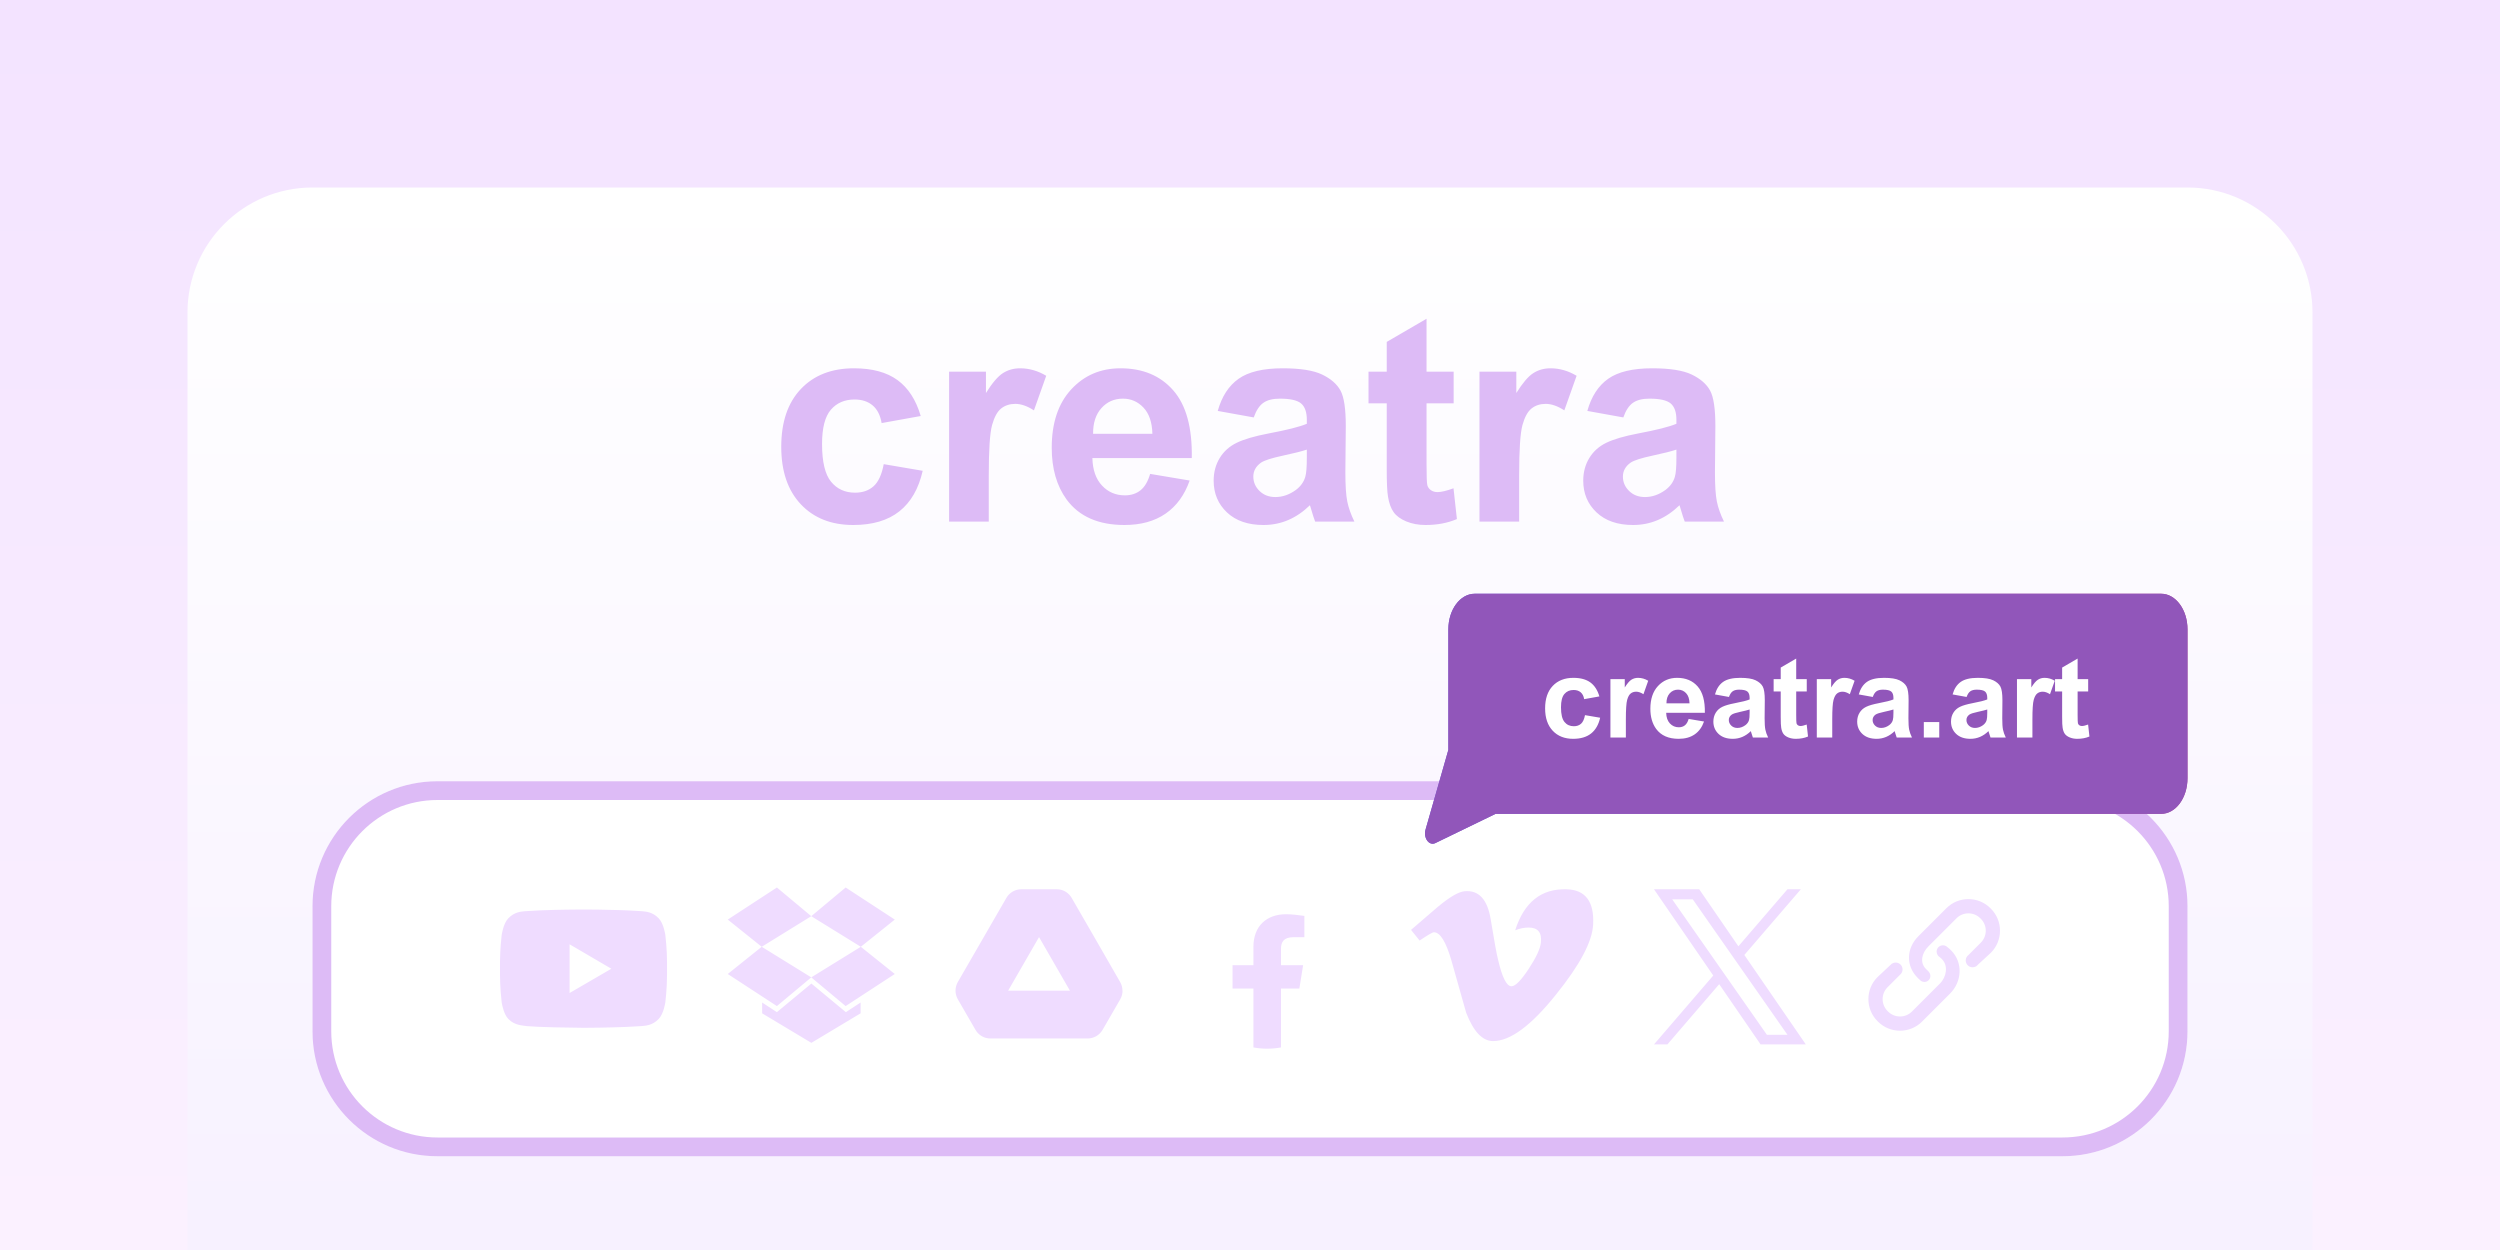 <?xml version="1.0" encoding="UTF-8"?>
<svg width="400px" height="200px" viewBox="0 0 400 200" version="1.1" xmlns="http://www.w3.org/2000/svg" xmlns:xlink="http://www.w3.org/1999/xlink">
    <rect x="0" y="0" width="400" height="200" fill="#333333" stroke="none"/>
    <title>Promote Facetomany</title>
    <defs>
        <linearGradient x1="50%" y1="0%" x2="50%" y2="100%" id="linearGradient-1">
            <stop stop-color="#F3E3FF" offset="0%"></stop>
            <stop stop-color="#FBF1FF" offset="100%"></stop>
        </linearGradient>
        <linearGradient x1="50%" y1="0%" x2="50%" y2="100%" id="linearGradient-2">
            <stop stop-color="#FFFFFF" offset="0%"></stop>
            <stop stop-color="#F7F1FF" offset="100%"></stop>
        </linearGradient>
        <linearGradient x1="98.88%" y1="48.819%" x2="-1.3079815e-13%" y2="48.819%" id="linearGradient-3">
            <stop stop-color="#AF4995" offset="0%"></stop>
            <stop stop-color="#7361DE" offset="100%"></stop>
        </linearGradient>
        <path d="M122,29.514 C122,32.661 120.114,35.215 117.787,35.215 L11.292,35.215 L1.645,39.898 C0.654,40.38 -0.294,39.062 0.086,37.736 L3.735,24.985 L3.735,5.701 C3.735,2.553 5.622,0 7.95,0 L117.787,0 C120.114,0 122,2.553 122,5.701 L122,29.514 Z" id="path-4"></path>
    </defs>
    <g id="icon&amp;组件状态" stroke="none" stroke-width="1" fill="none" fill-rule="evenodd">
        <g id="图片" transform="translate(-1133, -2361)">
            <g id="Promote-Facetomany" transform="translate(1133, 2361)">
                <rect id="矩形" fill="url(#linearGradient-1)" x="0" y="0" width="400" height="200"></rect>
                <g id="编组-15" transform="translate(30, 30)">
                    <path d="M20,0 L320,0 C331.046,-3.55271368e-15 340,8.954 340,20 L340,170 L340,170 L0,170 L0,20 C0,8.954 8.954,3.55271368e-15 20,0 Z" id="矩形" fill="url(#linearGradient-2)"></path>
                    <rect id="矩形" fill="#FFFFFF" x="20" y="95" width="300" height="60" rx="20"></rect>
                    <path d="M300,95 C311.046,95 320,103.954 320,115 L320,135 C320,146.046 311.046,155 300,155 L40,155 C28.954,155 20,146.046 20,135 L20,115 C20,103.954 28.954,95 40,95 L300,95 Z M300,98 L40,98 C30.611,98 23,105.611 23,115 L23,135 C23,144.389 30.611,152 40,152 L300,152 C309.389,152 317,144.389 317,135 L317,115 C317,105.611 309.389,98 300,98 Z" id="矩形" fill="#DDBBF6" fill-rule="nonzero" style="mix-blend-mode: multiply;"></path>
                    <path d="M117.316,36.563 L111.06,37.692 C110.849,36.442 110.371,35.501 109.625,34.869 C108.88,34.236 107.912,33.92 106.723,33.92 C105.142,33.92 103.881,34.466 102.939,35.557 C101.998,36.649 101.528,38.475 101.528,41.035 C101.528,43.881 102.006,45.891 102.962,47.066 C103.918,48.24 105.202,48.828 106.813,48.828 C108.018,48.828 109.004,48.485 109.772,47.8 C110.54,47.115 111.082,45.936 111.398,44.265 L117.632,45.326 C116.985,48.188 115.743,50.348 113.906,51.809 C112.068,53.27 109.606,54 106.52,54 C103.011,54 100.214,52.893 98.128,50.68 C96.043,48.466 95,45.402 95,41.487 C95,37.526 96.047,34.443 98.14,32.237 C100.233,30.031 103.064,28.928 106.632,28.928 C109.554,28.928 111.876,29.557 113.601,30.814 C115.325,32.072 116.563,33.988 117.316,36.563 Z M128.203,53.458 L121.856,53.458 L121.856,29.47 L127.752,29.47 L127.752,32.881 C128.76,31.27 129.668,30.208 130.473,29.696 C131.279,29.184 132.194,28.928 133.218,28.928 C134.663,28.928 136.056,29.327 137.396,30.125 L135.431,35.659 C134.362,34.966 133.368,34.62 132.45,34.62 C131.561,34.62 130.808,34.865 130.191,35.354 C129.574,35.844 129.088,36.728 128.734,38.008 C128.38,39.288 128.203,41.969 128.203,46.049 L128.203,53.458 Z M154.021,45.823 L160.345,46.885 C159.532,49.204 158.248,50.97 156.494,52.182 C154.74,53.394 152.545,54 149.91,54 C145.739,54 142.652,52.637 140.649,49.912 C139.068,47.728 138.277,44.973 138.277,41.645 C138.277,37.669 139.316,34.556 141.394,32.305 C143.472,30.054 146.1,28.928 149.277,28.928 C152.846,28.928 155.662,30.106 157.725,32.463 C159.788,34.82 160.774,38.43 160.684,43.294 L144.782,43.294 C144.828,45.176 145.339,46.64 146.318,47.687 C147.297,48.733 148.517,49.257 149.977,49.257 C150.971,49.257 151.807,48.986 152.485,48.444 C153.162,47.901 153.674,47.028 154.021,45.823 Z M154.382,39.409 C154.337,37.572 153.862,36.175 152.959,35.219 C152.055,34.262 150.956,33.784 149.661,33.784 C148.276,33.784 147.131,34.289 146.228,35.298 C145.324,36.307 144.88,37.677 144.895,39.409 L154.382,39.409 Z M170.6,36.789 L164.84,35.749 C165.487,33.431 166.602,31.714 168.183,30.6 C169.764,29.485 172.113,28.928 175.23,28.928 C178.061,28.928 180.169,29.263 181.554,29.933 C182.94,30.603 183.915,31.454 184.479,32.486 C185.044,33.517 185.326,35.411 185.326,38.166 L185.259,45.575 C185.259,47.683 185.36,49.238 185.564,50.239 C185.767,51.241 186.147,52.313 186.704,53.458 L180.425,53.458 C180.259,53.036 180.056,52.411 179.815,51.583 C179.71,51.207 179.634,50.958 179.589,50.838 C178.505,51.892 177.346,52.682 176.111,53.209 C174.876,53.736 173.559,54 172.158,54 C169.689,54 167.742,53.33 166.319,51.99 C164.896,50.65 164.185,48.956 164.185,46.908 C164.185,45.552 164.509,44.344 165.156,43.282 C165.804,42.221 166.711,41.408 167.878,40.843 C169.045,40.278 170.728,39.785 172.926,39.363 C175.893,38.806 177.948,38.287 179.092,37.805 L179.092,37.172 C179.092,35.953 178.791,35.083 178.189,34.564 C177.587,34.044 176.45,33.784 174.778,33.784 C173.649,33.784 172.768,34.007 172.136,34.451 C171.503,34.895 170.991,35.674 170.6,36.789 Z M179.092,41.938 C178.279,42.209 176.992,42.533 175.23,42.91 C173.468,43.286 172.316,43.655 171.774,44.016 C170.946,44.604 170.532,45.349 170.532,46.253 C170.532,47.141 170.863,47.909 171.526,48.556 C172.188,49.204 173.031,49.528 174.055,49.528 C175.2,49.528 176.292,49.151 177.331,48.398 C178.099,47.826 178.603,47.126 178.844,46.298 C179.01,45.756 179.092,44.724 179.092,43.203 L179.092,41.938 Z M202.583,29.47 L202.583,34.53 L198.246,34.53 L198.246,44.197 C198.246,46.155 198.288,47.295 198.371,47.619 C198.453,47.943 198.642,48.21 198.935,48.421 C199.229,48.632 199.587,48.737 200.008,48.737 C200.595,48.737 201.446,48.534 202.561,48.127 L203.103,53.051 C201.627,53.684 199.956,54 198.088,54 C196.944,54 195.912,53.808 194.994,53.424 C194.075,53.04 193.401,52.543 192.972,51.933 C192.543,51.323 192.246,50.499 192.08,49.46 C191.945,48.722 191.877,47.231 191.877,44.988 L191.877,34.53 L188.963,34.53 L188.963,29.47 L191.877,29.47 L191.877,24.704 L198.246,21 L198.246,29.47 L202.583,29.47 Z M213.064,53.458 L206.717,53.458 L206.717,29.47 L212.612,29.47 L212.612,32.881 C213.621,31.27 214.528,30.208 215.334,29.696 C216.139,29.184 217.054,28.928 218.078,28.928 C219.524,28.928 220.916,29.327 222.257,30.125 L220.292,35.659 C219.222,34.966 218.229,34.62 217.31,34.62 C216.422,34.62 215.669,34.865 215.051,35.354 C214.434,35.844 213.948,36.728 213.594,38.008 C213.241,39.288 213.064,41.969 213.064,46.049 L213.064,53.458 Z M229.733,36.789 L223.973,35.749 C224.621,33.431 225.735,31.714 227.316,30.6 C228.897,29.485 231.246,28.928 234.363,28.928 C237.194,28.928 239.303,29.263 240.688,29.933 C242.073,30.603 243.048,31.454 243.613,32.486 C244.178,33.517 244.46,35.411 244.46,38.166 L244.392,45.575 C244.392,47.683 244.494,49.238 244.697,50.239 C244.9,51.241 245.281,52.313 245.838,53.458 L239.559,53.458 C239.393,53.036 239.19,52.411 238.949,51.583 C238.843,51.207 238.768,50.958 238.723,50.838 C237.639,51.892 236.479,52.682 235.244,53.209 C234.01,53.736 232.692,54 231.292,54 C228.822,54 226.876,53.33 225.453,51.99 C224.03,50.65 223.318,48.956 223.318,46.908 C223.318,45.552 223.642,44.344 224.29,43.282 C224.937,42.221 225.844,41.408 227.011,40.843 C228.178,40.278 229.861,39.785 232.06,39.363 C235.026,38.806 237.081,38.287 238.226,37.805 L238.226,37.172 C238.226,35.953 237.925,35.083 237.322,34.564 C236.72,34.044 235.583,33.784 233.912,33.784 C232.782,33.784 231.901,34.007 231.269,34.451 C230.637,34.895 230.125,35.674 229.733,36.789 Z M238.226,41.938 C237.413,42.209 236.125,42.533 234.363,42.91 C232.602,43.286 231.45,43.655 230.908,44.016 C230.079,44.604 229.665,45.349 229.665,46.253 C229.665,47.141 229.997,47.909 230.659,48.556 C231.322,49.204 232.165,49.528 233.189,49.528 C234.333,49.528 235.425,49.151 236.464,48.398 C237.232,47.826 237.736,47.126 237.977,46.298 C238.143,45.756 238.226,44.724 238.226,43.203 L238.226,41.938 Z" id="形状结合" fill="#DDBBF6" fill-rule="nonzero"></path>
                    <g id="编组-15备份" transform="translate(198, 65)">
                        <g id="Fill-26">
                            <use fill="url(#linearGradient-3)" xlink:href="#path-4"></use>
                            <use fill="#9156BA" xlink:href="#path-4"></use>
                        </g>
                        <path d="M27.902,16.426 L25.467,16.865 C25.385,16.379 25.199,16.013 24.909,15.767 C24.619,15.521 24.243,15.397 23.78,15.397 C23.165,15.397 22.674,15.61 22.308,16.035 C21.941,16.459 21.758,17.17 21.758,18.166 C21.758,19.273 21.944,20.056 22.316,20.513 C22.688,20.97 23.188,21.198 23.815,21.198 C24.284,21.198 24.667,21.065 24.966,20.798 C25.265,20.532 25.476,20.073 25.599,19.423 L28.025,19.836 C27.773,20.949 27.29,21.79 26.575,22.358 C25.86,22.927 24.902,23.211 23.701,23.211 C22.335,23.211 21.247,22.78 20.436,21.919 C19.624,21.058 19.218,19.865 19.218,18.342 C19.218,16.801 19.625,15.601 20.44,14.743 C21.254,13.884 22.356,13.455 23.745,13.455 C24.881,13.455 25.785,13.7 26.456,14.189 C27.127,14.678 27.609,15.424 27.902,16.426 Z M32.138,23 L29.668,23 L29.668,13.666 L31.962,13.666 L31.962,14.993 C32.355,14.366 32.708,13.953 33.021,13.754 C33.335,13.555 33.691,13.455 34.089,13.455 C34.652,13.455 35.194,13.61 35.715,13.921 L34.951,16.074 C34.535,15.805 34.148,15.67 33.791,15.67 C33.445,15.67 33.152,15.765 32.912,15.956 C32.671,16.146 32.482,16.49 32.345,16.988 C32.207,17.486 32.138,18.529 32.138,20.117 L32.138,23 Z M42.184,20.029 L44.645,20.442 C44.329,21.345 43.829,22.032 43.146,22.503 C42.464,22.975 41.61,23.211 40.584,23.211 C38.961,23.211 37.76,22.681 36.981,21.62 C36.366,20.771 36.058,19.698 36.058,18.403 C36.058,16.856 36.462,15.645 37.271,14.769 C38.08,13.893 39.102,13.455 40.338,13.455 C41.727,13.455 42.823,13.914 43.625,14.831 C44.428,15.748 44.812,17.152 44.777,19.045 L38.589,19.045 C38.607,19.777 38.806,20.347 39.187,20.754 C39.568,21.162 40.042,21.365 40.611,21.365 C40.998,21.365 41.323,21.26 41.586,21.049 C41.85,20.838 42.049,20.498 42.184,20.029 Z M42.325,17.533 C42.307,16.818 42.123,16.275 41.771,15.903 C41.419,15.531 40.992,15.345 40.488,15.345 C39.949,15.345 39.503,15.541 39.152,15.934 C38.8,16.326 38.627,16.859 38.633,17.533 L42.325,17.533 Z M48.635,16.514 L46.394,16.109 C46.646,15.207 47.08,14.539 47.695,14.105 C48.31,13.672 49.224,13.455 50.437,13.455 C51.539,13.455 52.359,13.585 52.898,13.846 C53.437,14.107 53.816,14.438 54.036,14.839 C54.256,15.241 54.366,15.978 54.366,17.05 L54.339,19.933 C54.339,20.753 54.379,21.358 54.458,21.748 C54.537,22.137 54.685,22.555 54.902,23 L52.458,23 C52.394,22.836 52.315,22.593 52.221,22.271 C52.18,22.124 52.151,22.027 52.133,21.98 C51.711,22.391 51.26,22.698 50.78,22.903 C50.299,23.108 49.787,23.211 49.242,23.211 C48.281,23.211 47.523,22.95 46.97,22.429 C46.416,21.907 46.139,21.248 46.139,20.451 C46.139,19.924 46.265,19.454 46.517,19.041 C46.769,18.627 47.122,18.311 47.576,18.091 C48.03,17.872 48.685,17.68 49.541,17.516 C50.695,17.299 51.495,17.097 51.94,16.909 L51.94,16.663 C51.94,16.188 51.823,15.85 51.588,15.648 C51.354,15.446 50.912,15.345 50.261,15.345 C49.822,15.345 49.479,15.431 49.233,15.604 C48.987,15.777 48.788,16.08 48.635,16.514 Z M51.94,18.518 C51.624,18.623 51.123,18.749 50.437,18.896 C49.751,19.042 49.303,19.186 49.092,19.326 C48.77,19.555 48.609,19.845 48.609,20.196 C48.609,20.542 48.738,20.841 48.996,21.093 C49.253,21.345 49.582,21.471 49.98,21.471 C50.425,21.471 50.85,21.324 51.254,21.031 C51.553,20.809 51.75,20.536 51.843,20.214 C51.908,20.003 51.94,19.602 51.94,19.01 L51.94,18.518 Z M61.081,13.666 L61.081,15.635 L59.393,15.635 L59.393,19.396 C59.393,20.158 59.409,20.602 59.441,20.728 C59.474,20.854 59.547,20.958 59.661,21.04 C59.775,21.122 59.915,21.163 60.079,21.163 C60.307,21.163 60.638,21.084 61.072,20.926 L61.283,22.842 C60.708,23.088 60.058,23.211 59.332,23.211 C58.886,23.211 58.485,23.136 58.127,22.987 C57.77,22.837 57.508,22.644 57.341,22.407 C57.174,22.169 57.058,21.849 56.994,21.444 C56.941,21.157 56.915,20.577 56.915,19.704 L56.915,15.635 L55.781,15.635 L55.781,13.666 L56.915,13.666 L56.915,11.812 L59.393,10.37 L59.393,13.666 L61.081,13.666 Z M65.159,23 L62.689,23 L62.689,13.666 L64.983,13.666 L64.983,14.993 C65.375,14.366 65.729,13.953 66.042,13.754 C66.355,13.555 66.711,13.455 67.11,13.455 C67.672,13.455 68.214,13.61 68.736,13.921 L67.971,16.074 C67.555,15.805 67.168,15.67 66.811,15.67 C66.465,15.67 66.172,15.765 65.932,15.956 C65.692,16.146 65.503,16.49 65.365,16.988 C65.228,17.486 65.159,18.529 65.159,20.117 L65.159,23 Z M71.645,16.514 L69.404,16.109 C69.656,15.207 70.089,14.539 70.705,14.105 C71.32,13.672 72.234,13.455 73.447,13.455 C74.548,13.455 75.369,13.585 75.908,13.846 C76.447,14.107 76.826,14.438 77.046,14.839 C77.266,15.241 77.375,15.978 77.375,17.05 L77.349,19.933 C77.349,20.753 77.389,21.358 77.468,21.748 C77.547,22.137 77.695,22.555 77.912,23 L75.468,23 C75.404,22.836 75.325,22.593 75.231,22.271 C75.19,22.124 75.161,22.027 75.143,21.98 C74.721,22.391 74.27,22.698 73.79,22.903 C73.309,23.108 72.796,23.211 72.251,23.211 C71.291,23.211 70.533,22.95 69.979,22.429 C69.426,21.907 69.149,21.248 69.149,20.451 C69.149,19.924 69.275,19.454 69.527,19.041 C69.779,18.627 70.132,18.311 70.586,18.091 C71.04,17.872 71.695,17.68 72.55,17.516 C73.705,17.299 74.504,17.097 74.95,16.909 L74.95,16.663 C74.95,16.188 74.833,15.85 74.598,15.648 C74.364,15.446 73.921,15.345 73.271,15.345 C72.832,15.345 72.489,15.431 72.243,15.604 C71.997,15.777 71.797,16.08 71.645,16.514 Z M74.95,18.518 C74.633,18.623 74.132,18.749 73.447,18.896 C72.761,19.042 72.313,19.186 72.102,19.326 C71.78,19.555 71.619,19.845 71.619,20.196 C71.619,20.542 71.748,20.841 72.005,21.093 C72.263,21.345 72.591,21.471 72.99,21.471 C73.435,21.471 73.86,21.324 74.264,21.031 C74.563,20.809 74.759,20.536 74.853,20.214 C74.917,20.003 74.95,19.602 74.95,19.01 L74.95,18.518 Z M79.81,23 L79.81,20.53 L82.28,20.53 L82.28,23 L79.81,23 Z M86.657,16.514 L84.416,16.109 C84.667,15.207 85.101,14.539 85.716,14.105 C86.332,13.672 87.246,13.455 88.458,13.455 C89.56,13.455 90.38,13.585 90.919,13.846 C91.458,14.107 91.838,14.438 92.058,14.839 C92.277,15.241 92.387,15.978 92.387,17.05 L92.361,19.933 C92.361,20.753 92.4,21.358 92.479,21.748 C92.559,22.137 92.707,22.555 92.923,23 L90.48,23 C90.416,22.836 90.336,22.593 90.243,22.271 C90.202,22.124 90.172,22.027 90.155,21.98 C89.733,22.391 89.282,22.698 88.801,22.903 C88.321,23.108 87.808,23.211 87.263,23.211 C86.302,23.211 85.545,22.95 84.991,22.429 C84.438,21.907 84.161,21.248 84.161,20.451 C84.161,19.924 84.287,19.454 84.539,19.041 C84.791,18.627 85.144,18.311 85.598,18.091 C86.052,17.872 86.707,17.68 87.562,17.516 C88.716,17.299 89.516,17.097 89.961,16.909 L89.961,16.663 C89.961,16.188 89.844,15.85 89.61,15.648 C89.375,15.446 88.933,15.345 88.283,15.345 C87.843,15.345 87.5,15.431 87.254,15.604 C87.008,15.777 86.809,16.08 86.657,16.514 Z M89.961,18.518 C89.645,18.623 89.144,18.749 88.458,18.896 C87.773,19.042 87.325,19.186 87.114,19.326 C86.792,19.555 86.63,19.845 86.63,20.196 C86.63,20.542 86.759,20.841 87.017,21.093 C87.275,21.345 87.603,21.471 88.001,21.471 C88.447,21.471 88.872,21.324 89.276,21.031 C89.575,20.809 89.771,20.536 89.865,20.214 C89.929,20.003 89.961,19.602 89.961,19.01 L89.961,18.518 Z M97.186,23 L94.716,23 L94.716,13.666 L97.01,13.666 L97.01,14.993 C97.403,14.366 97.756,13.953 98.069,13.754 C98.383,13.555 98.739,13.455 99.137,13.455 C99.7,13.455 100.242,13.61 100.763,13.921 L99.999,16.074 C99.583,15.805 99.196,15.67 98.838,15.67 C98.493,15.67 98.2,15.765 97.959,15.956 C97.719,16.146 97.53,16.49 97.393,16.988 C97.255,17.486 97.186,18.529 97.186,20.117 L97.186,23 Z M106.107,13.666 L106.107,15.635 L104.419,15.635 L104.419,19.396 C104.419,20.158 104.436,20.602 104.468,20.728 C104.5,20.854 104.573,20.958 104.688,21.04 C104.802,21.122 104.941,21.163 105.105,21.163 C105.333,21.163 105.665,21.084 106.098,20.926 L106.309,22.842 C105.735,23.088 105.084,23.211 104.358,23.211 C103.913,23.211 103.511,23.136 103.154,22.987 C102.796,22.837 102.534,22.644 102.367,22.407 C102.2,22.169 102.084,21.849 102.02,21.444 C101.967,21.157 101.941,20.577 101.941,19.704 L101.941,15.635 L100.807,15.635 L100.807,13.666 L101.941,13.666 L101.941,11.812 L104.419,10.37 L104.419,13.666 L106.107,13.666 Z" id="形状结合" fill="#FFFFFF" fill-rule="nonzero"></path>
                    </g>
                    <path d="M63.716,115.521 C64.549,115.525 66.757,115.54 69.075,115.615 L69.611,115.633 C69.79,115.639 69.969,115.646 70.148,115.653 L70.681,115.676 C71.389,115.708 72.08,115.747 72.716,115.793 C73.238,115.855 74.378,115.86 75.394,116.932 C76.195,117.749 76.456,119.603 76.456,119.603 L76.46,119.636 C76.493,119.915 76.724,121.937 76.724,123.959 L76.724,126.002 C76.724,128.18 76.456,130.356 76.456,130.356 C76.456,130.356 76.196,132.211 75.394,133.029 C74.378,134.101 73.24,134.105 72.716,134.169 C72,134.221 71.215,134.263 70.414,134.298 L69.879,134.32 C67.193,134.424 64.458,134.445 63.621,134.449 L63.479,134.449 C63.46,134.449 63.443,134.449 63.429,134.449 L63.352,134.449 C63.197,134.448 61.221,134.429 59.093,134.38 L58.558,134.368 C56.863,134.325 55.159,134.264 54.276,134.178 C53.681,134.065 52.346,134.1 51.328,133.028 C50.632,132.317 50.344,130.822 50.281,130.445 L50.269,130.367 L50.267,130.356 L50.259,130.284 C50.213,129.89 50,127.945 50,126 L50.001,123.724 C50.017,121.861 50.215,120.055 50.259,119.677 L50.267,119.605 C50.267,119.605 50.528,117.749 51.328,116.932 C52.346,115.86 53.484,115.855 54.007,115.793 C54.723,115.741 55.508,115.699 56.309,115.664 L56.844,115.643 C59.439,115.544 62.079,115.525 63.008,115.521 Z M61.135,121.088 L61.135,128.882 L67.816,124.998 L61.135,121.088 Z M99.819,127.368 L105.337,131.945 L107.697,130.404 L107.697,132.132 L99.819,136.856 L91.941,132.132 L91.941,130.404 L94.302,131.945 L99.819,127.368 Z M91.877,121.486 L99.803,126.38 L94.303,130.972 L86.441,125.838 L91.877,121.486 Z M107.73,121.486 L113.165,125.838 L105.304,130.972 L99.803,126.38 L107.73,121.486 Z M94.303,112 L99.803,116.591 L91.877,121.486 L86.441,117.133 L94.303,112 Z M105.304,112 L113.165,117.133 L107.73,121.485 L99.803,116.591 L105.304,112 Z M149.606,128.505 C149.606,128.98 149.484,129.454 149.239,129.883 L146.897,133.939 L146.408,134.78 C146.163,135.209 145.811,135.546 145.397,135.791 C144.984,136.02 144.51,136.158 144.02,136.158 L128.469,136.158 C127.98,136.158 127.505,136.035 127.092,135.791 L126.919,135.68 C126.58,135.448 126.292,135.148 126.082,134.78 L124.903,132.745 L123.25,129.883 C123.005,129.454 122.883,128.98 122.883,128.505 Z M131.301,128.505 L122.883,128.505 C122.883,128.022 123.01,127.547 123.25,127.128 L131.025,113.659 C131.27,113.23 131.622,112.893 132.036,112.648 L132.216,112.556 C132.585,112.382 132.993,112.281 133.413,112.281 L139.076,112.281 C139.566,112.281 140.04,112.403 140.454,112.648 L140.627,112.759 C140.965,112.991 141.254,113.291 141.464,113.659 L145.351,120.393 L149.224,127.128 C149.469,127.556 149.591,128.031 149.591,128.505 L141.188,128.505 L136.245,119.934 L131.301,128.505 Z M177.897,128.169 L178.498,124.428 L174.958,124.428 L174.958,121.823 C174.958,120.754 175.358,119.952 176.962,119.952 L178.699,119.952 L178.699,116.545 C177.763,116.411 176.695,116.277 175.759,116.277 C172.686,116.277 170.548,118.148 170.548,121.489 L170.548,124.428 L167.208,124.428 L167.208,128.169 L170.548,128.169 L170.548,137.59 C171.283,137.723 172.018,137.79 172.753,137.79 C173.488,137.79 174.223,137.723 174.958,137.59 L174.958,128.169 L177.897,128.169 L177.897,128.169 Z M224.904,117.898 C224.778,120.636 222.792,124.378 218.963,129.128 C214.999,134.094 211.642,136.575 208.897,136.575 C207.2,136.575 205.761,135.065 204.587,132.036 C203.8,129.257 203.019,126.477 202.234,123.707 C201.359,120.676 200.424,119.161 199.422,119.161 C199.204,119.161 198.445,119.603 197.136,120.489 L195.766,118.782 C197.191,117.574 198.607,116.355 200.015,115.126 C201.928,113.526 203.366,112.687 204.327,112.599 C206.589,112.387 207.983,113.882 208.51,117.079 C209.07,120.529 209.465,122.675 209.683,123.517 C210.338,126.377 211.054,127.804 211.839,127.804 C212.447,127.804 213.363,126.881 214.584,125.031 C215.803,123.178 216.453,121.772 216.542,120.801 C216.717,119.202 216.065,118.408 214.583,118.408 C213.885,118.408 213.165,118.55 212.427,118.848 C213.867,114.347 216.609,112.158 220.662,112.286 C223.663,112.367 225.08,114.242 224.904,117.898 M241.871,112.281 L248.143,121.409 L255.996,112.281 L258.139,112.281 L249.095,122.794 L258.931,137.109 L251.696,137.109 L245.073,127.469 L236.78,137.109 L234.636,137.109 L244.121,126.085 L234.636,112.281 L241.871,112.281 Z M240.844,113.894 L237.552,113.894 L245.198,124.832 L246.159,126.207 L252.705,135.569 L255.997,135.569 L247.976,124.096 L247.014,122.721 L240.844,113.894 Z M280.871,121.247 C281.144,121.247 281.391,121.355 281.574,121.53 C281.751,121.665 281.923,121.81 282.084,121.971 L282.167,122.054 C284.1,123.988 283.936,127.042 282.003,128.978 L277.518,133.463 C275.583,135.398 272.416,135.398 270.48,133.463 L270.396,133.38 C268.46,131.445 268.46,128.277 270.396,126.34 L272.456,124.412 C272.517,124.338 272.587,124.273 272.665,124.216 L272.686,124.197 C272.864,124.08 273.078,124.01 273.307,124.01 C273.916,124.01 274.409,124.503 274.409,125.111 C274.409,125.461 274.245,125.773 273.991,125.974 L272.01,127.956 C270.958,129.004 270.958,130.714 272.01,131.766 L272.094,131.85 C273.145,132.9 274.854,132.9 275.905,131.85 L280.391,127.366 C281.442,126.314 281.756,124.506 280.705,123.456 L280.621,123.372 C280.533,123.284 280.439,123.207 280.344,123.128 C280.249,123.07 280.164,122.997 280.094,122.912 L280.025,122.82 C279.918,122.66 279.857,122.468 279.857,122.261 C279.857,121.701 280.311,121.247 280.871,121.247 Z M281.426,115.31 C283.362,113.374 286.529,113.374 288.465,115.31 L288.548,115.393 C290.484,117.329 290.484,120.496 288.547,122.432 L286.465,124.353 C286.395,124.442 286.311,124.519 286.216,124.582 L286.186,124.611 C286.016,124.707 285.82,124.766 285.609,124.766 C285.006,124.766 284.517,124.277 284.517,123.674 C284.517,123.314 284.691,122.994 284.96,122.795 L286.935,120.819 C287.986,119.769 287.986,118.058 286.935,117.007 L286.851,116.924 C285.8,115.873 284.091,115.873 283.042,116.924 L278.555,121.409 C277.504,122.46 277.105,123.987 278.156,125.038 L278.238,125.119 C278.402,125.283 278.639,125.456 278.766,125.74 L278.806,125.838 C278.841,125.937 278.861,126.045 278.861,126.157 C278.861,126.686 278.432,127.114 277.903,127.114 C277.73,127.114 277.567,127.068 277.427,126.987 C277.336,126.935 277.257,126.87 277.19,126.795 C277.097,126.716 277.005,126.633 276.917,126.545 L276.835,126.464 C274.899,124.527 275.006,121.731 276.942,119.795 Z" id="形状结合" fill="#EFDCFF"></path>
                </g>
            </g>
        </g>
    </g>
</svg>